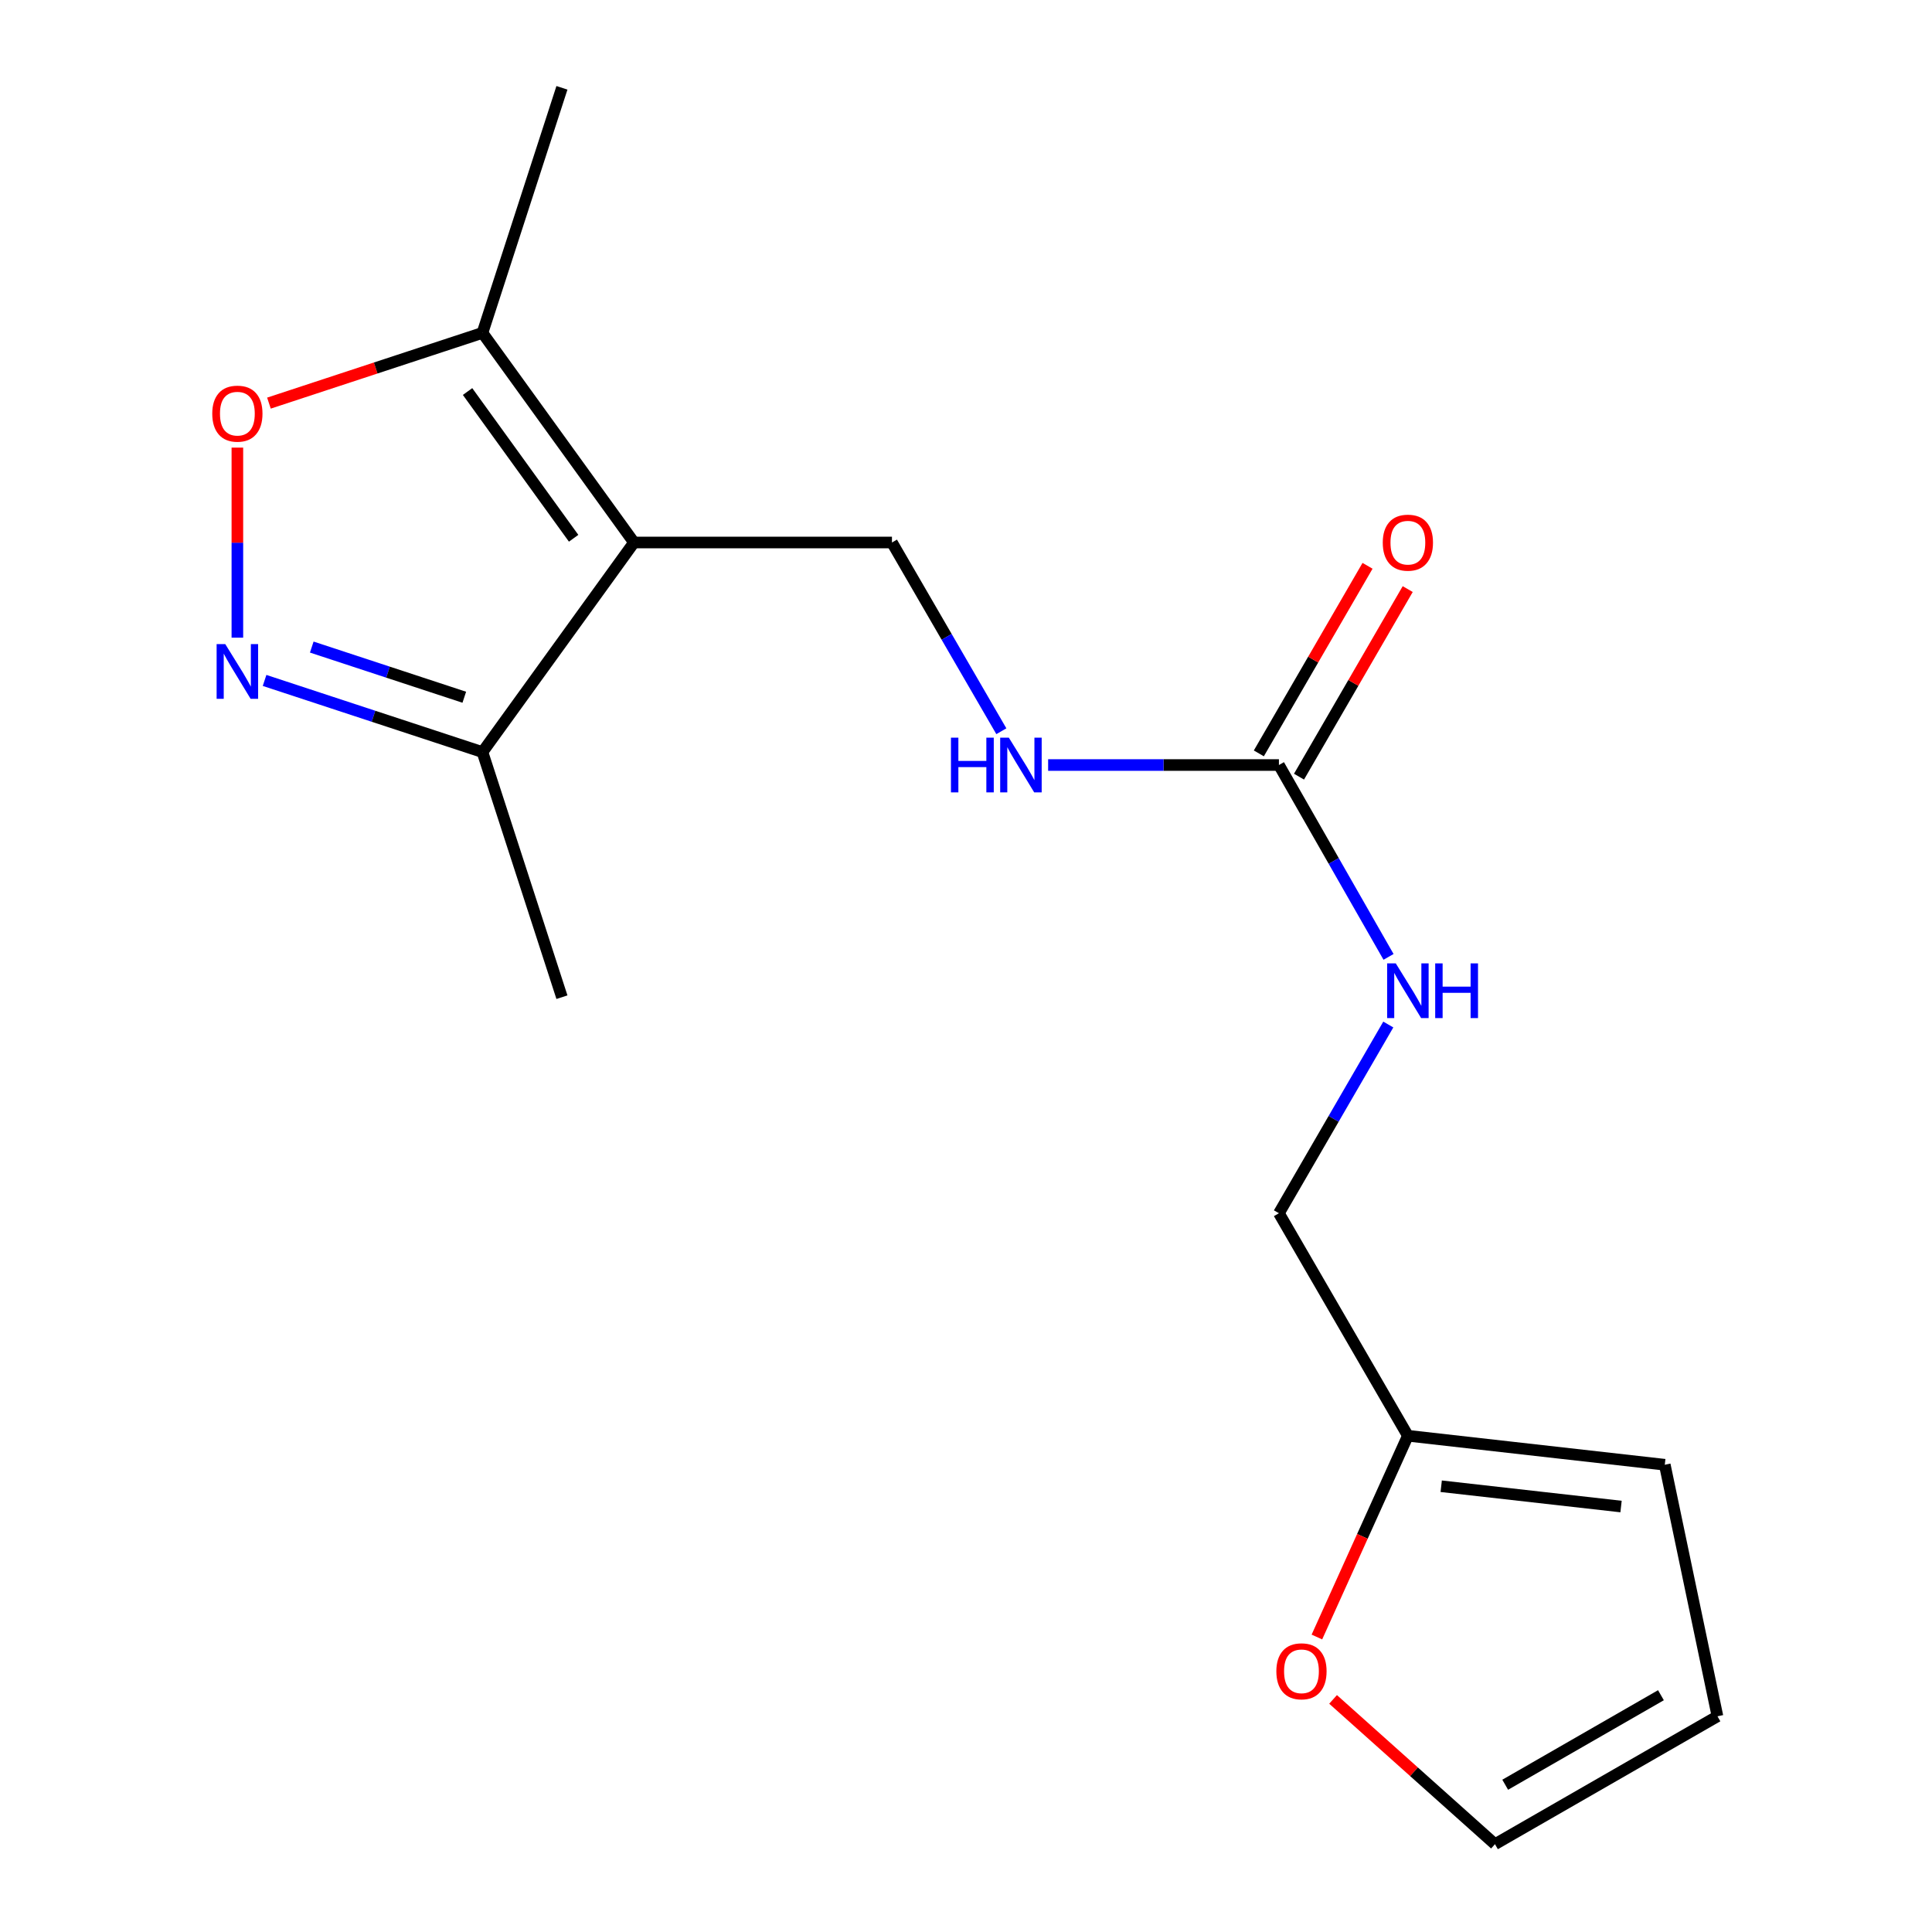 <?xml version='1.0' encoding='iso-8859-1'?>
<svg version='1.1' baseProfile='full'
              xmlns='http://www.w3.org/2000/svg'
                      xmlns:rdkit='http://www.rdkit.org/xml'
                      xmlns:xlink='http://www.w3.org/1999/xlink'
                  xml:space='preserve'
width='1000px' height='1000px' viewBox='0 0 1000 1000'>
<!-- END OF HEADER -->
<rect style='opacity:1.0;fill:#FFFFFF;stroke:none' width='1000' height='1000' x='0' y='0'> </rect>
<path class='bond-2' d='M 328.153,280.799 L 249.722,172.299' style='fill:none;fill-rule:evenodd;stroke:#000000;stroke-width:6px;stroke-linecap:butt;stroke-linejoin:miter;stroke-opacity:1' />
<path class='bond-2' d='M 296.91,278.604 L 242.009,202.654' style='fill:none;fill-rule:evenodd;stroke:#000000;stroke-width:6px;stroke-linecap:butt;stroke-linejoin:miter;stroke-opacity:1' />
<path class='bond-3' d='M 328.153,280.799 L 249.722,389.284' style='fill:none;fill-rule:evenodd;stroke:#000000;stroke-width:6px;stroke-linecap:butt;stroke-linejoin:miter;stroke-opacity:1' />
<path class='bond-5' d='M 328.153,280.799 L 461.674,280.799' style='fill:none;fill-rule:evenodd;stroke:#000000;stroke-width:6px;stroke-linecap:butt;stroke-linejoin:miter;stroke-opacity:1' />
<path class='bond-0' d='M 136.943,352.19 L 193.333,370.737' style='fill:none;fill-rule:evenodd;stroke:#0000FF;stroke-width:6px;stroke-linecap:butt;stroke-linejoin:miter;stroke-opacity:1' />
<path class='bond-0' d='M 193.333,370.737 L 249.722,389.284' style='fill:none;fill-rule:evenodd;stroke:#000000;stroke-width:6px;stroke-linecap:butt;stroke-linejoin:miter;stroke-opacity:1' />
<path class='bond-0' d='M 161.369,334.923 L 200.842,347.907' style='fill:none;fill-rule:evenodd;stroke:#0000FF;stroke-width:6px;stroke-linecap:butt;stroke-linejoin:miter;stroke-opacity:1' />
<path class='bond-0' d='M 200.842,347.907 L 240.315,360.89' style='fill:none;fill-rule:evenodd;stroke:#000000;stroke-width:6px;stroke-linecap:butt;stroke-linejoin:miter;stroke-opacity:1' />
<path class='bond-17' d='M 122.864,330.061 L 122.864,280.873' style='fill:none;fill-rule:evenodd;stroke:#0000FF;stroke-width:6px;stroke-linecap:butt;stroke-linejoin:miter;stroke-opacity:1' />
<path class='bond-17' d='M 122.864,280.873 L 122.864,231.686' style='fill:none;fill-rule:evenodd;stroke:#FF0000;stroke-width:6px;stroke-linecap:butt;stroke-linejoin:miter;stroke-opacity:1' />
<path class='bond-1' d='M 139.203,208.651 L 194.463,190.475' style='fill:none;fill-rule:evenodd;stroke:#FF0000;stroke-width:6px;stroke-linecap:butt;stroke-linejoin:miter;stroke-opacity:1' />
<path class='bond-1' d='M 194.463,190.475 L 249.722,172.299' style='fill:none;fill-rule:evenodd;stroke:#000000;stroke-width:6px;stroke-linecap:butt;stroke-linejoin:miter;stroke-opacity:1' />
<path class='bond-15' d='M 249.722,172.299 L 290.86,45.455' style='fill:none;fill-rule:evenodd;stroke:#000000;stroke-width:6px;stroke-linecap:butt;stroke-linejoin:miter;stroke-opacity:1' />
<path class='bond-16' d='M 249.722,389.284 L 290.86,516.143' style='fill:none;fill-rule:evenodd;stroke:#000000;stroke-width:6px;stroke-linecap:butt;stroke-linejoin:miter;stroke-opacity:1' />
<path class='bond-4' d='M 661.968,395.974 L 602.24,395.974' style='fill:none;fill-rule:evenodd;stroke:#000000;stroke-width:6px;stroke-linecap:butt;stroke-linejoin:miter;stroke-opacity:1' />
<path class='bond-4' d='M 602.24,395.974 L 542.512,395.974' style='fill:none;fill-rule:evenodd;stroke:#0000FF;stroke-width:6px;stroke-linecap:butt;stroke-linejoin:miter;stroke-opacity:1' />
<path class='bond-9' d='M 661.968,395.974 L 690.336,445.627' style='fill:none;fill-rule:evenodd;stroke:#000000;stroke-width:6px;stroke-linecap:butt;stroke-linejoin:miter;stroke-opacity:1' />
<path class='bond-9' d='M 690.336,445.627 L 718.704,495.281' style='fill:none;fill-rule:evenodd;stroke:#0000FF;stroke-width:6px;stroke-linecap:butt;stroke-linejoin:miter;stroke-opacity:1' />
<path class='bond-10' d='M 672.366,401.999 L 700.498,353.456' style='fill:none;fill-rule:evenodd;stroke:#000000;stroke-width:6px;stroke-linecap:butt;stroke-linejoin:miter;stroke-opacity:1' />
<path class='bond-10' d='M 700.498,353.456 L 728.63,304.912' style='fill:none;fill-rule:evenodd;stroke:#FF0000;stroke-width:6px;stroke-linecap:butt;stroke-linejoin:miter;stroke-opacity:1' />
<path class='bond-10' d='M 651.571,389.948 L 679.704,341.405' style='fill:none;fill-rule:evenodd;stroke:#000000;stroke-width:6px;stroke-linecap:butt;stroke-linejoin:miter;stroke-opacity:1' />
<path class='bond-10' d='M 679.704,341.405 L 707.836,292.861' style='fill:none;fill-rule:evenodd;stroke:#FF0000;stroke-width:6px;stroke-linecap:butt;stroke-linejoin:miter;stroke-opacity:1' />
<path class='bond-6' d='M 461.674,280.799 L 489.985,329.642' style='fill:none;fill-rule:evenodd;stroke:#000000;stroke-width:6px;stroke-linecap:butt;stroke-linejoin:miter;stroke-opacity:1' />
<path class='bond-6' d='M 489.985,329.642 L 518.297,378.486' style='fill:none;fill-rule:evenodd;stroke:#0000FF;stroke-width:6px;stroke-linecap:butt;stroke-linejoin:miter;stroke-opacity:1' />
<path class='bond-7' d='M 728.716,743.142 L 661.968,627.967' style='fill:none;fill-rule:evenodd;stroke:#000000;stroke-width:6px;stroke-linecap:butt;stroke-linejoin:miter;stroke-opacity:1' />
<path class='bond-8' d='M 728.716,743.142 L 705.169,795.229' style='fill:none;fill-rule:evenodd;stroke:#000000;stroke-width:6px;stroke-linecap:butt;stroke-linejoin:miter;stroke-opacity:1' />
<path class='bond-8' d='M 705.169,795.229 L 681.623,847.317' style='fill:none;fill-rule:evenodd;stroke:#FF0000;stroke-width:6px;stroke-linecap:butt;stroke-linejoin:miter;stroke-opacity:1' />
<path class='bond-11' d='M 728.716,743.142 L 861.689,758.149' style='fill:none;fill-rule:evenodd;stroke:#000000;stroke-width:6px;stroke-linecap:butt;stroke-linejoin:miter;stroke-opacity:1' />
<path class='bond-11' d='M 745.966,769.275 L 839.048,779.78' style='fill:none;fill-rule:evenodd;stroke:#000000;stroke-width:6px;stroke-linecap:butt;stroke-linejoin:miter;stroke-opacity:1' />
<path class='bond-12' d='M 689.997,879.609 L 731.895,917.077' style='fill:none;fill-rule:evenodd;stroke:#FF0000;stroke-width:6px;stroke-linecap:butt;stroke-linejoin:miter;stroke-opacity:1' />
<path class='bond-12' d='M 731.895,917.077 L 773.792,954.545' style='fill:none;fill-rule:evenodd;stroke:#000000;stroke-width:6px;stroke-linecap:butt;stroke-linejoin:miter;stroke-opacity:1' />
<path class='bond-14' d='M 718.58,530.292 L 690.274,579.129' style='fill:none;fill-rule:evenodd;stroke:#0000FF;stroke-width:6px;stroke-linecap:butt;stroke-linejoin:miter;stroke-opacity:1' />
<path class='bond-14' d='M 690.274,579.129 L 661.968,627.967' style='fill:none;fill-rule:evenodd;stroke:#000000;stroke-width:6px;stroke-linecap:butt;stroke-linejoin:miter;stroke-opacity:1' />
<path class='bond-13' d='M 861.689,758.149 L 888.954,888.346' style='fill:none;fill-rule:evenodd;stroke:#000000;stroke-width:6px;stroke-linecap:butt;stroke-linejoin:miter;stroke-opacity:1' />
<path class='bond-18' d='M 773.792,954.545 L 888.954,888.346' style='fill:none;fill-rule:evenodd;stroke:#000000;stroke-width:6px;stroke-linecap:butt;stroke-linejoin:miter;stroke-opacity:1' />
<path class='bond-18' d='M 779.089,923.779 L 859.702,877.439' style='fill:none;fill-rule:evenodd;stroke:#000000;stroke-width:6px;stroke-linecap:butt;stroke-linejoin:miter;stroke-opacity:1' />
<path  class='atom-1' d='M 116.604 333.399
L 125.884 348.399
Q 126.804 349.879, 128.284 352.559
Q 129.764 355.239, 129.844 355.399
L 129.844 333.399
L 133.604 333.399
L 133.604 361.719
L 129.724 361.719
L 119.764 345.319
Q 118.604 343.399, 117.364 341.199
Q 116.164 338.999, 115.804 338.319
L 115.804 361.719
L 112.124 361.719
L 112.124 333.399
L 116.604 333.399
' fill='#0000FF'/>
<path  class='atom-2' d='M 109.864 214.105
Q 109.864 207.305, 113.224 203.505
Q 116.584 199.705, 122.864 199.705
Q 129.144 199.705, 132.504 203.505
Q 135.864 207.305, 135.864 214.105
Q 135.864 220.985, 132.464 224.905
Q 129.064 228.785, 122.864 228.785
Q 116.624 228.785, 113.224 224.905
Q 109.864 221.025, 109.864 214.105
M 122.864 225.585
Q 127.184 225.585, 129.504 222.705
Q 131.864 219.785, 131.864 214.105
Q 131.864 208.545, 129.504 205.745
Q 127.184 202.905, 122.864 202.905
Q 118.544 202.905, 116.184 205.705
Q 113.864 208.505, 113.864 214.105
Q 113.864 219.825, 116.184 222.705
Q 118.544 225.585, 122.864 225.585
' fill='#FF0000'/>
<path  class='atom-7' d='M 492.214 381.814
L 496.054 381.814
L 496.054 393.854
L 510.534 393.854
L 510.534 381.814
L 514.374 381.814
L 514.374 410.134
L 510.534 410.134
L 510.534 397.054
L 496.054 397.054
L 496.054 410.134
L 492.214 410.134
L 492.214 381.814
' fill='#0000FF'/>
<path  class='atom-7' d='M 522.174 381.814
L 531.454 396.814
Q 532.374 398.294, 533.854 400.974
Q 535.334 403.654, 535.414 403.814
L 535.414 381.814
L 539.174 381.814
L 539.174 410.134
L 535.294 410.134
L 525.334 393.734
Q 524.174 391.814, 522.934 389.614
Q 521.734 387.414, 521.374 386.734
L 521.374 410.134
L 517.694 410.134
L 517.694 381.814
L 522.174 381.814
' fill='#0000FF'/>
<path  class='atom-9' d='M 660.638 865.06
Q 660.638 858.26, 663.998 854.46
Q 667.358 850.66, 673.638 850.66
Q 679.918 850.66, 683.278 854.46
Q 686.638 858.26, 686.638 865.06
Q 686.638 871.94, 683.238 875.86
Q 679.838 879.74, 673.638 879.74
Q 667.398 879.74, 663.998 875.86
Q 660.638 871.98, 660.638 865.06
M 673.638 876.54
Q 677.958 876.54, 680.278 873.66
Q 682.638 870.74, 682.638 865.06
Q 682.638 859.5, 680.278 856.7
Q 677.958 853.86, 673.638 853.86
Q 669.318 853.86, 666.958 856.66
Q 664.638 859.46, 664.638 865.06
Q 664.638 870.78, 666.958 873.66
Q 669.318 876.54, 673.638 876.54
' fill='#FF0000'/>
<path  class='atom-10' d='M 722.456 498.645
L 731.736 513.645
Q 732.656 515.125, 734.136 517.805
Q 735.616 520.485, 735.696 520.645
L 735.696 498.645
L 739.456 498.645
L 739.456 526.965
L 735.576 526.965
L 725.616 510.565
Q 724.456 508.645, 723.216 506.445
Q 722.016 504.245, 721.656 503.565
L 721.656 526.965
L 717.976 526.965
L 717.976 498.645
L 722.456 498.645
' fill='#0000FF'/>
<path  class='atom-10' d='M 742.856 498.645
L 746.696 498.645
L 746.696 510.685
L 761.176 510.685
L 761.176 498.645
L 765.016 498.645
L 765.016 526.965
L 761.176 526.965
L 761.176 513.885
L 746.696 513.885
L 746.696 526.965
L 742.856 526.965
L 742.856 498.645
' fill='#0000FF'/>
<path  class='atom-11' d='M 715.716 280.879
Q 715.716 274.079, 719.076 270.279
Q 722.436 266.479, 728.716 266.479
Q 734.996 266.479, 738.356 270.279
Q 741.716 274.079, 741.716 280.879
Q 741.716 287.759, 738.316 291.679
Q 734.916 295.559, 728.716 295.559
Q 722.476 295.559, 719.076 291.679
Q 715.716 287.799, 715.716 280.879
M 728.716 292.359
Q 733.036 292.359, 735.356 289.479
Q 737.716 286.559, 737.716 280.879
Q 737.716 275.319, 735.356 272.519
Q 733.036 269.679, 728.716 269.679
Q 724.396 269.679, 722.036 272.479
Q 719.716 275.279, 719.716 280.879
Q 719.716 286.599, 722.036 289.479
Q 724.396 292.359, 728.716 292.359
' fill='#FF0000'/>
</svg>
